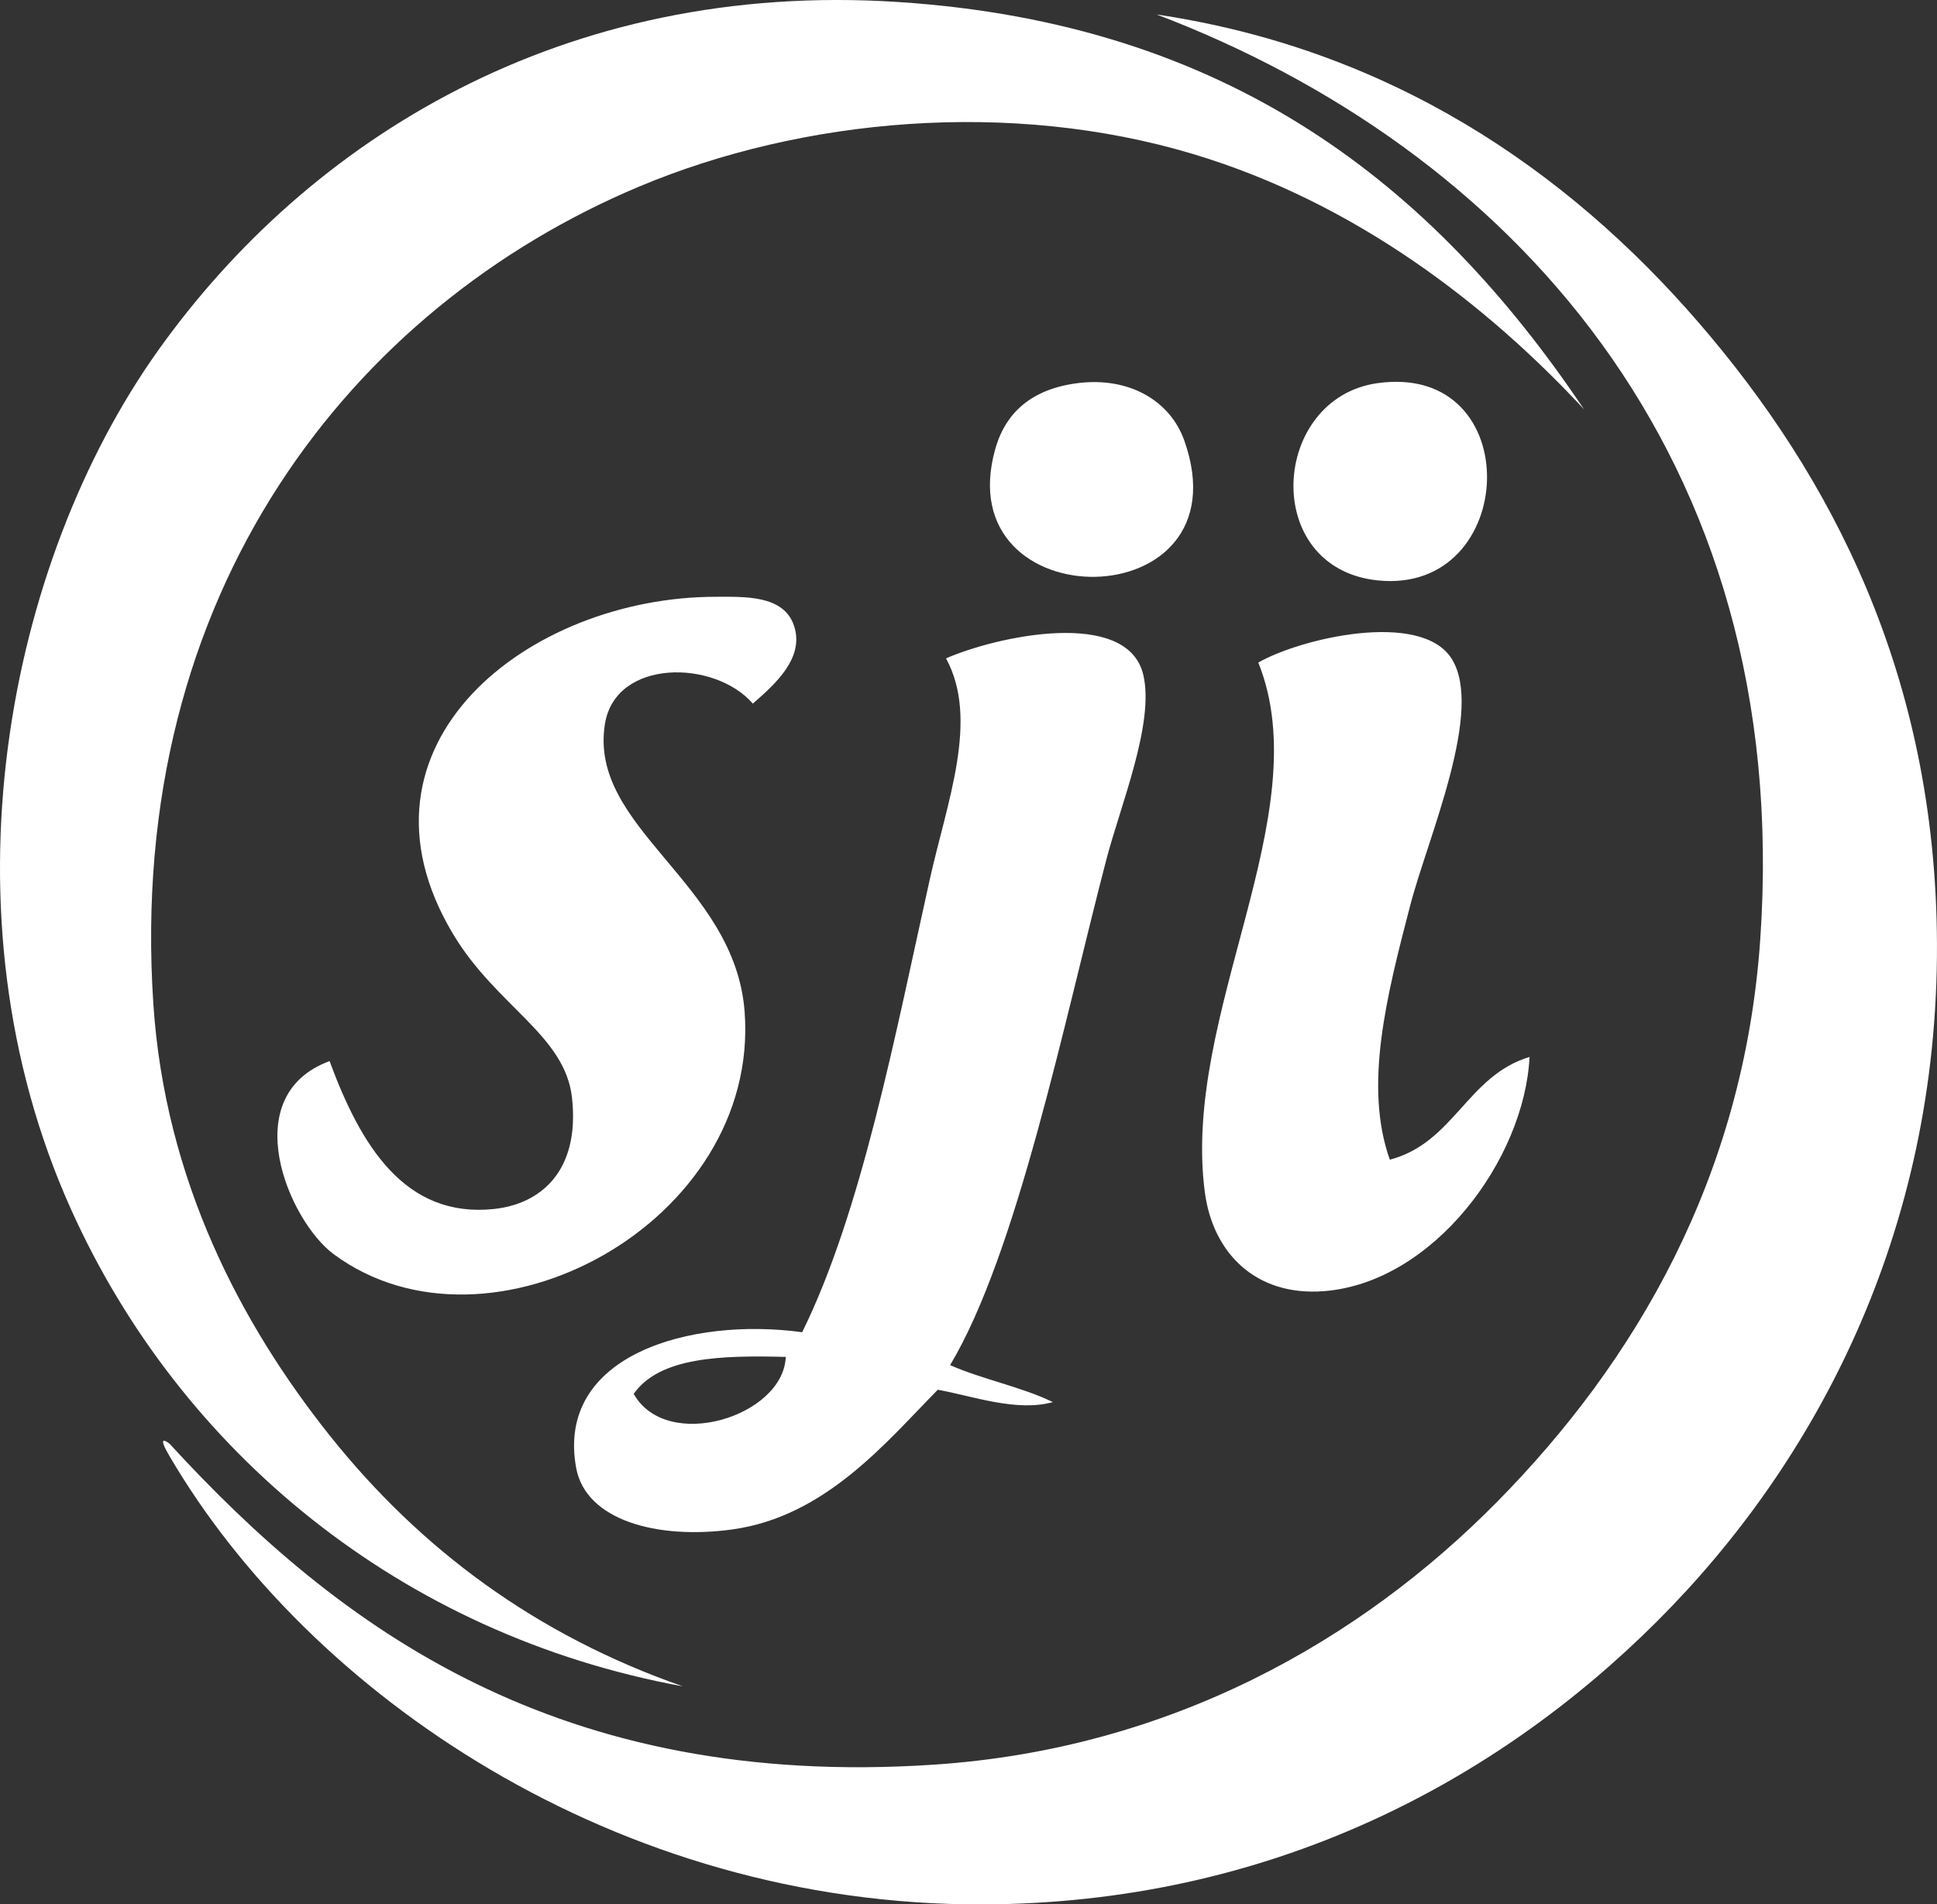 <?xml version="1.0" encoding="UTF-8"?><svg id="Layer_1" xmlns="http://www.w3.org/2000/svg" viewBox="0 0 699.8 688.18"><rect x="0" y="0" width="699.8" height="688.18" fill="#333333" stroke="none"/><defs><style>.cls-1{fill:#fff;fill-rule:evenodd;}</style></defs><g id="HffbxZ"><g><path class="cls-1" d="m389.28,138.46c18.51-2.37,33.46,6.23,38.6,20.79,22.89,64.79-85.9,65.41-68.3,2.97,2.62-9.29,9.43-21.16,29.69-23.76Z"/><path class="cls-1" d="m497.67,138.46c54.34-7.61,51.15,76.65,0,71.27-42.39-4.47-38.56-65.87,0-71.27Z"/><path class="cls-1" d="m271.99,254.27c-13.76-15.92-49.67-16.38-53.45,7.42-5.99,37.66,46.98,57.26,50.48,103.93,5.71,76.17-92.32,129.18-148.47,87.6-16.25-12.03-35.48-57.21-1.48-69.78,11.2,30.41,27.14,56.85,59.39,53.45,16.75-1.77,31.08-13.55,28.21-40.09-2.47-22.82-27.38-33.11-43.06-59.39-40.79-68.36,27.32-121.75,95.02-121.75,10.38,0,24.46-.69,28.21,10.39,3.92,11.61-6.62,21.03-14.85,28.21Z"/><path class="cls-1" d="m343.26,493.31c11.66,5.16,25.8,7.85,37.12,13.36-13.11,3.69-29.36-2.3-41.57-4.46-18.37,18.6-40.4,45.82-74.24,50.48-27.15,3.74-52.97-3.29-56.42-22.27-7.41-40.77,41.35-54.52,81.66-49,21.45-43.48,33.6-107.38,46.03-163.32,6.29-28.32,18.03-58.02,5.94-80.18,18.02-7.94,65.53-18.4,71.27,5.94,4.12,17.47-8.22,47.08-13.36,66.81-15.27,58.55-32.18,142.08-56.42,182.62Zm-114.32,10.39c12.02,21.31,54.11,8.13,54.94-13.36-23.35-.59-45.54,0-54.94,13.36Z"/><path class="cls-1" d="m502.12,419.07c23.15-6.05,28-30.4,50.48-37.12-1.86,37.11-34.79,81.53-74.24,84.63-24.81,1.95-40.17-13.93-43.06-35.63-8.59-64.65,41.32-136.59,19.3-191.53,15.12-8.7,58.54-18.94,69.78-1.49,11.95,18.56-8.5,64.74-14.85,89.08-8.66,33.19-16.86,65.45-7.42,92.05Z"/><path class="cls-1" d="m417.97,5.25c83.7,12.47,147.7,55.66,195.89,111.52,47.36,54.89,85.55,126.82,85.93,224.27.4,104.15-43.71,187.53-101.17,244.9-58.46,58.37-140.45,101.92-243.58,102.25-132.45.42-243.58-76.09-293.84-162.07-1.32-2.26-4.43-7.77,0-4.46,61.77,67.31,140.81,124.99,276.06,116.04,86.01-5.7,154.48-45.21,203.49-94.86,49.96-50.62,89.26-117.34,95.19-203.33,12.18-176.44-92.58-286.52-217.98-334.24Z"/><path class="cls-1" d="m246.73,609.4c-101.94-18.69-181.67-84.82-221.08-172.41C-22.58,329.83,2.48,203.4,57.08,126.71,111.44,50.35,203.6-7.16,324.44.72c119.33,7.78,193.06,65.66,247.83,147.19-34.88-37.58-82.34-74.51-140.97-92.17-66.1-19.91-141.33-13.14-200.45,11.71C127.55,110.89,45.53,213.74,55.4,362.78c4.23,63.82,31.82,115.92,63.71,155.95,32.8,41.17,74.61,72.18,127.61,90.67Z"/></g></g></svg>